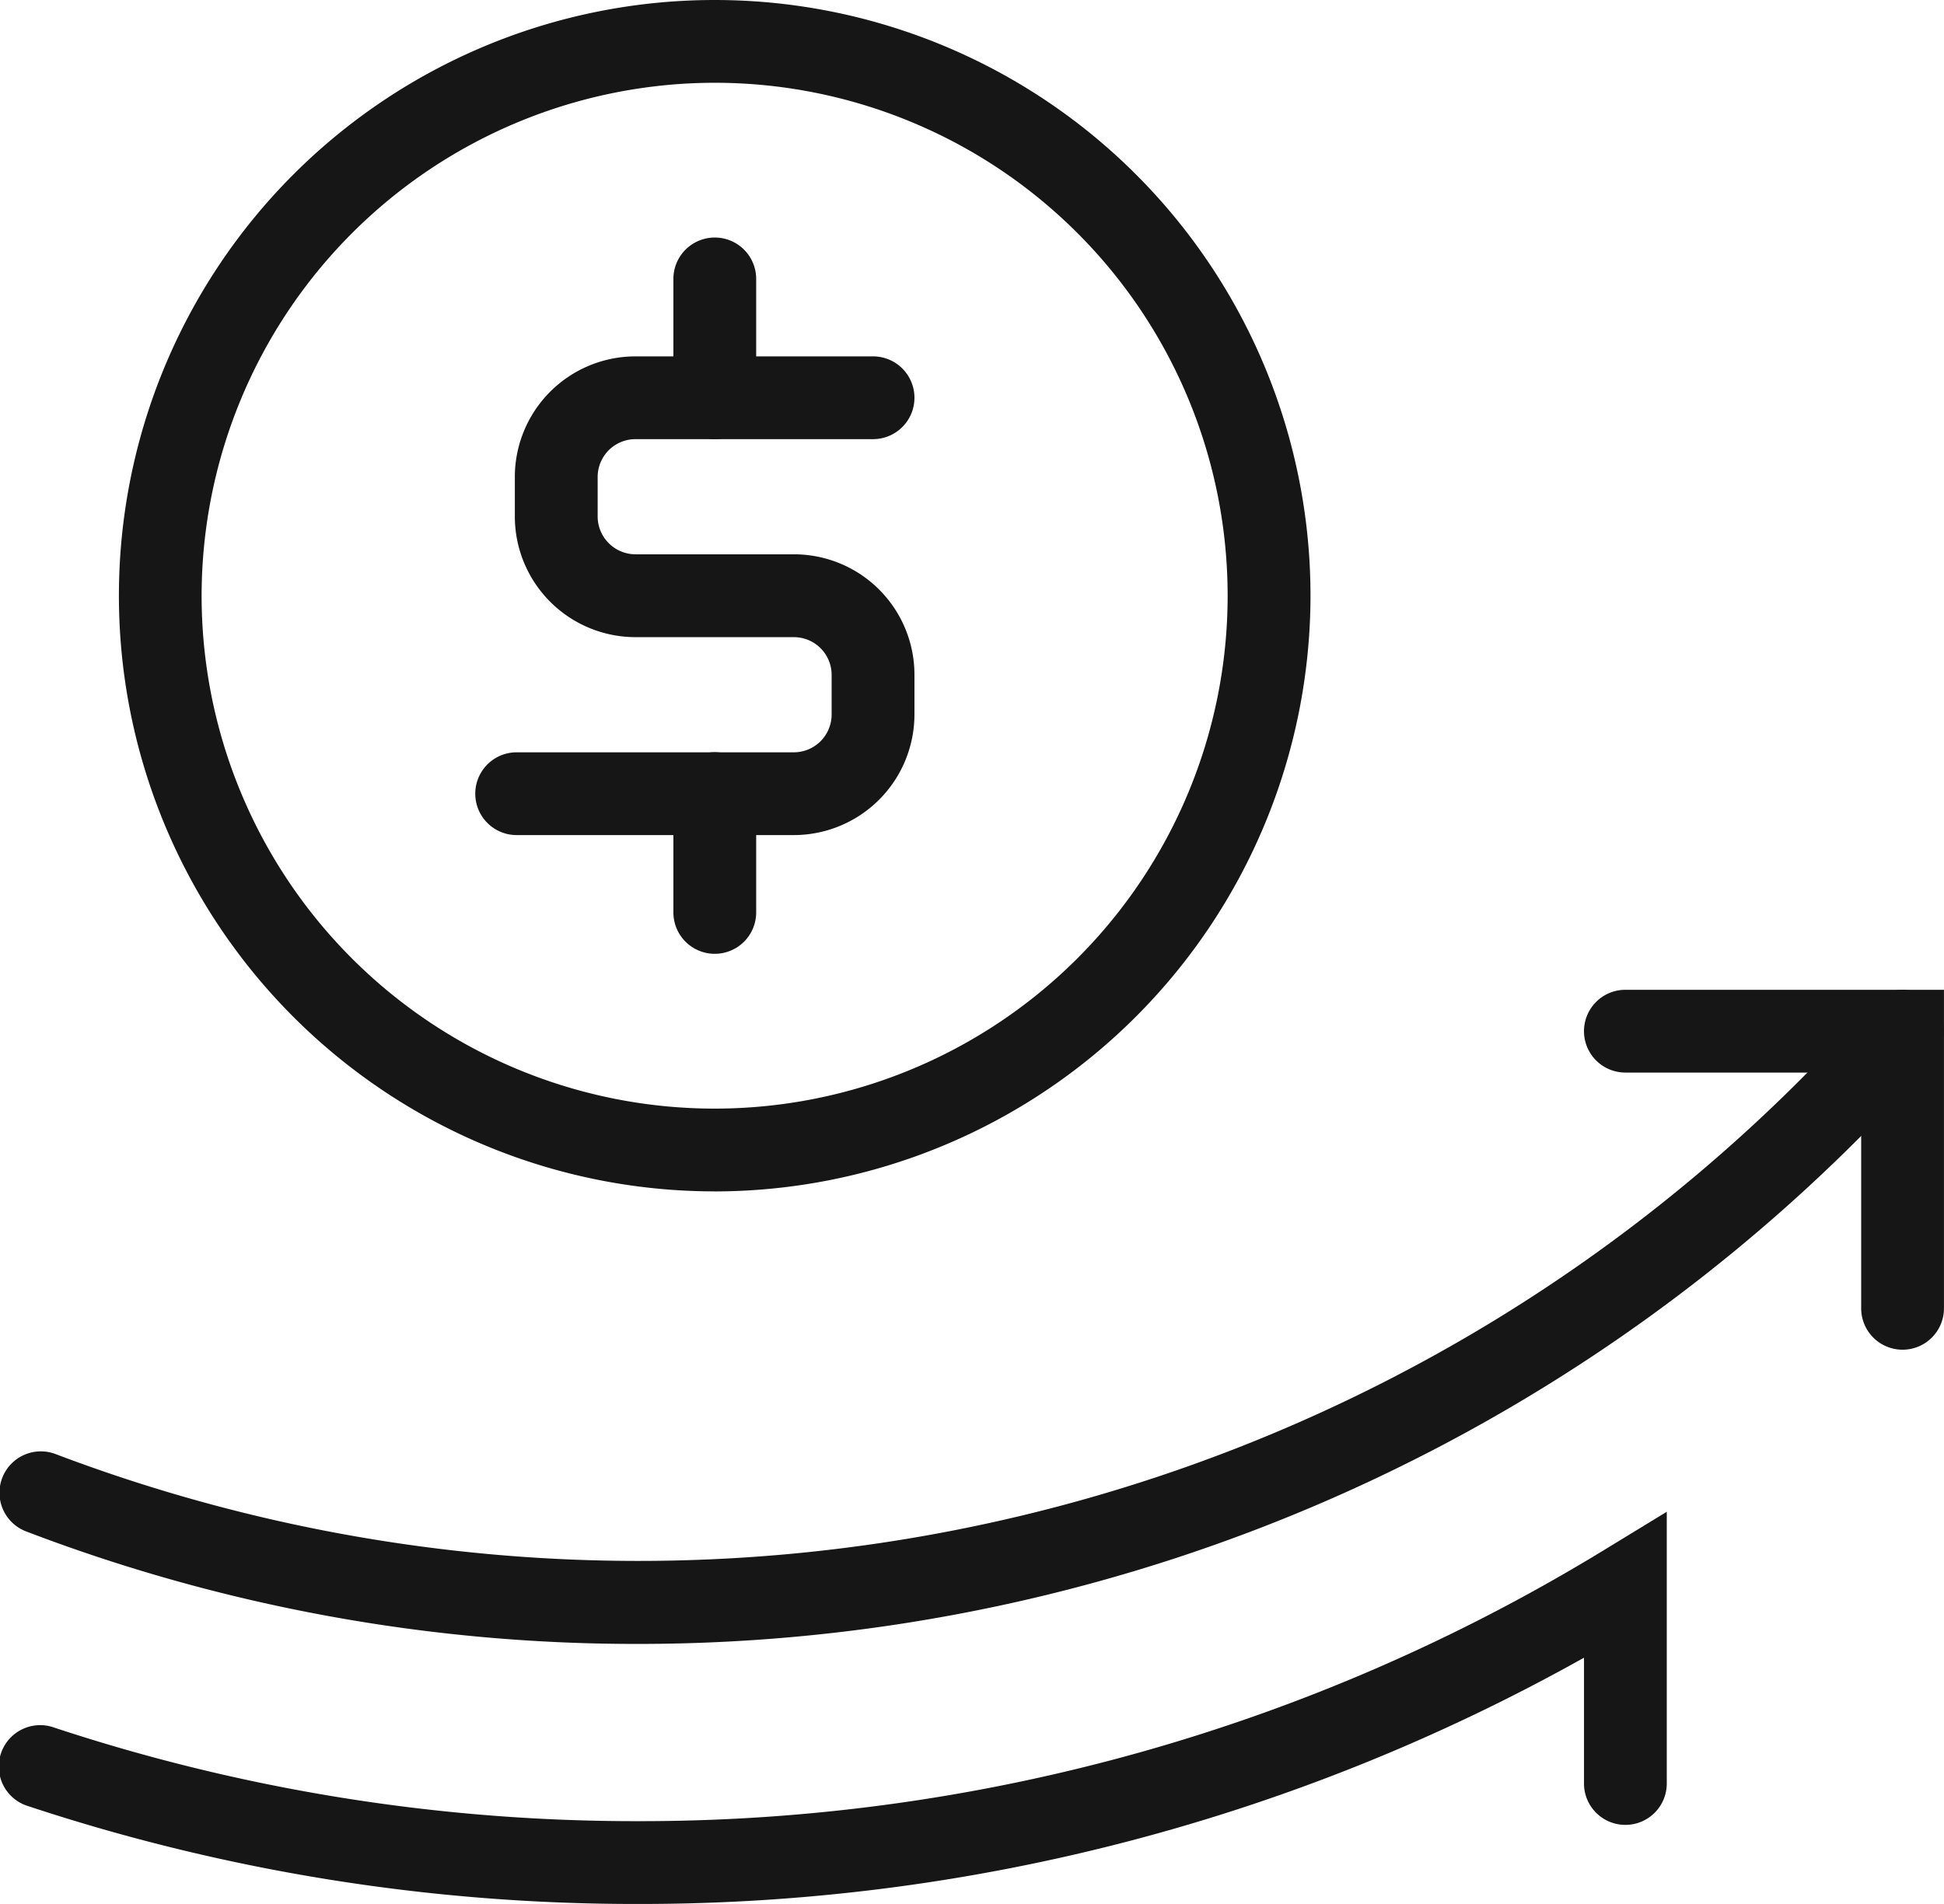 <svg xmlns="http://www.w3.org/2000/svg" xmlns:xlink="http://www.w3.org/1999/xlink" width="48" height="47.019" viewBox="0 0 48 47.019"><defs><clipPath id="a"><rect width="48" height="47.019" fill="none"/></clipPath></defs><g transform="translate(0 0)" clip-path="url(#a)"><path d="M15.72,45.117A42.139,42.139,0,0,1,.657,42.343a1.022,1.022,0,1,1,.73-1.909A40.569,40.569,0,0,0,46.209,29.312a1.022,1.022,0,0,1,1.538,1.347A42.62,42.62,0,0,1,15.72,45.117" transform="translate(0 -4.519)" fill="#161616"/><path d="M54.207,37.851a1.022,1.022,0,0,1-1.022-1.022V31.007H47.363a1.022,1.022,0,0,1,0-2.044h7.866v7.866a1.022,1.022,0,0,1-1.022,1.022" transform="translate(-7.23 -4.519)" fill="#161616"/><path d="M15.8,53.921h-.1a47.715,47.715,0,0,1-15-2.415,1.022,1.022,0,1,1,.641-1.94A45.714,45.714,0,0,0,15.7,51.876c.035,0,.066,0,.1,0a45.63,45.63,0,0,0,23.8-6.692l1.555-.949v6.711a1.022,1.022,0,1,1-2.044,0V47.839A47.674,47.674,0,0,1,15.8,53.921" transform="translate(0 -6.901)" fill="#161616"/><path d="M18.188,29.422A14.711,14.711,0,1,1,32.9,14.711a14.727,14.727,0,0,1-14.71,14.712M5.52,14.712A12.667,12.667,0,1,0,18.187,2.044,12.681,12.681,0,0,0,5.52,14.712" transform="translate(-0.542 0)" fill="#161616"/><path d="M21.77,22.25H14.926a1.022,1.022,0,0,1,0-2.044H21.77a.934.934,0,0,0,.933-.933v-.978a.932.932,0,0,0-.932-.933H17.859a2.982,2.982,0,0,1-2.978-2.978v-.978a2.98,2.98,0,0,1,2.978-2.978h5.867a1.022,1.022,0,0,1,0,2.044H17.859a.934.934,0,0,0-.933.933v.978a.936.936,0,0,0,.934.933h3.913a2.975,2.975,0,0,1,2.975,2.976v.979A2.981,2.981,0,0,1,21.77,22.25" transform="translate(-2.169 -1.627)" fill="#161616"/><path d="M20.718,11.928A1.022,1.022,0,0,1,19.7,10.906V7.972a1.022,1.022,0,0,1,2.044,0v2.934a1.022,1.022,0,0,1-1.022,1.022" transform="translate(-3.073 -1.084)" fill="#161616"/><path d="M20.718,26.989A1.022,1.022,0,0,1,19.7,25.967V23.033a1.022,1.022,0,0,1,2.044,0v2.934a1.022,1.022,0,0,1-1.022,1.022" transform="translate(-3.073 -3.434)" fill="#161616"/></g></svg>